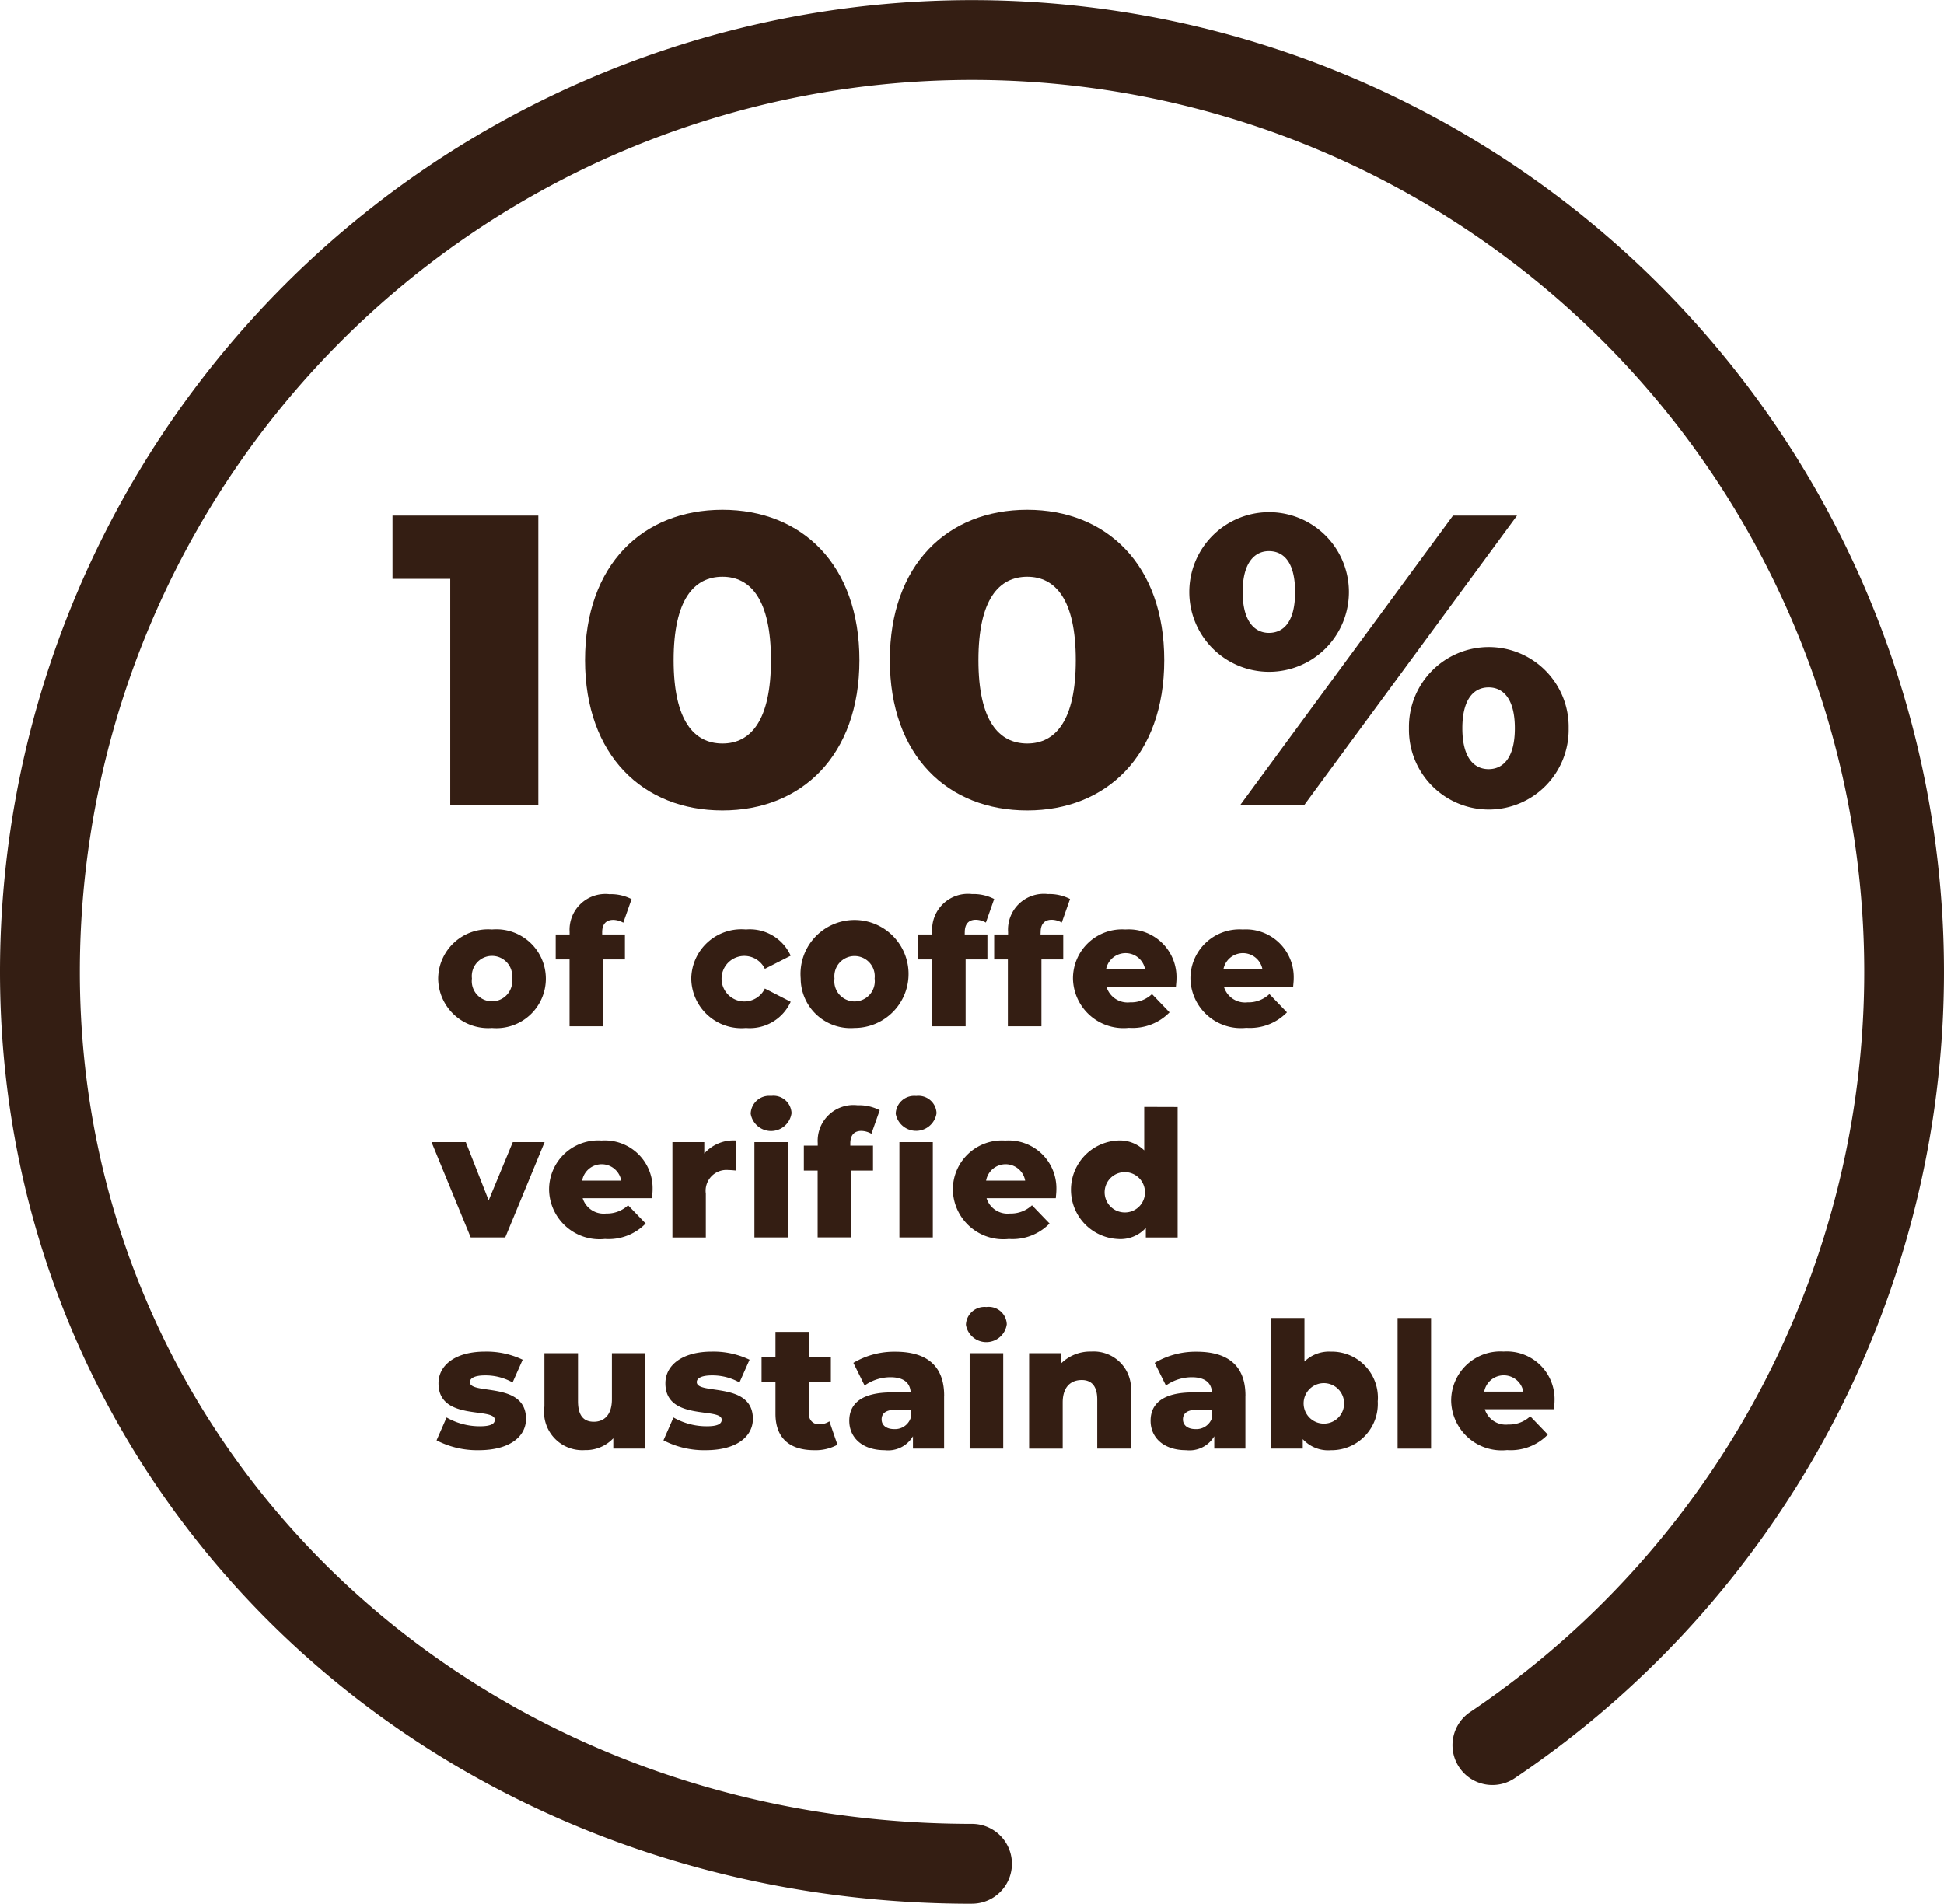 <?xml version="1.0" encoding="UTF-8"?>
<svg xmlns="http://www.w3.org/2000/svg" xmlns:xlink="http://www.w3.org/1999/xlink" width="75.282" height="73.737" viewBox="0 0 75.282 73.737">
  <defs>
    <clipPath id="a">
      <rect width="75.282" height="73.737" transform="translate(0 0)" fill="none"></rect>
    </clipPath>
  </defs>
  <g transform="translate(0 0)">
    <g clip-path="url(#a)">
      <path d="M19.831,37.9a.783.783,0,1,0-1.555,0,.784.784,0,1,0,1.555,0m-2.863,0A1.93,1.93,0,0,1,19.053,36a1.916,1.916,0,1,1,0,3.817A1.937,1.937,0,0,1,16.968,37.9" fill="#341e13"></path>
      <path d="M23.319,36.193H24.2v.968h-.844v2.59h-1.3v-2.59H21.52v-.968h.538v-.1A1.387,1.387,0,0,1,23.6,34.633a1.744,1.744,0,0,1,.858.191l-.321.913a.817.817,0,0,0-.388-.109c-.273,0-.43.157-.43.483Z" fill="#341e13"></path>
      <path d="M26.769,37.9A1.94,1.94,0,0,1,28.887,36a1.734,1.734,0,0,1,1.733,1.017l-1,.509a.882.882,0,1,0,0,.763l1,.513a1.738,1.738,0,0,1-1.733,1.015A1.943,1.943,0,0,1,26.769,37.9" fill="#341e13"></path>
      <path d="M33.871,37.9a.782.782,0,1,0-1.554,0,.784.784,0,1,0,1.554,0m-2.863,0a2.092,2.092,0,1,1,2.085,1.916A1.93,1.93,0,0,1,31.008,37.9" fill="#341e13"></path>
      <path d="M37.359,36.193h.879v.968h-.844v2.59H36.1v-2.59H35.56v-.968H36.1v-.1a1.387,1.387,0,0,1,1.542-1.465,1.744,1.744,0,0,1,.858.191l-.321.913a.817.817,0,0,0-.388-.109c-.273,0-.43.157-.43.483Z" fill="#341e13"></path>
      <path d="M40.295,36.193h.879v.968H40.33v2.59h-1.3v-2.59H38.5v-.968h.538v-.1a1.386,1.386,0,0,1,1.54-1.465,1.747,1.747,0,0,1,.86.191l-.321.913a.817.817,0,0,0-.388-.109c-.273,0-.43.157-.43.483Z" fill="#341e13"></path>
      <path d="M42.832,37.548h1.513a.769.769,0,0,0-1.513,0m2.7.682H42.852a.852.852,0,0,0,.908.594,1.186,1.186,0,0,0,.851-.32l.68.707a2,2,0,0,1-1.575.6A1.955,1.955,0,0,1,41.551,37.9a1.9,1.9,0,0,1,2.03-1.9,1.851,1.851,0,0,1,1.978,1.916c0,.1-.015.217-.022.319" fill="#341e13"></path>
      <path d="M47.377,37.548H48.89a.769.769,0,0,0-1.513,0m2.705.682H47.4a.852.852,0,0,0,.908.594,1.186,1.186,0,0,0,.851-.32l.68.707a2,2,0,0,1-1.575.6A1.955,1.955,0,0,1,46.1,37.9a1.9,1.9,0,0,1,2.03-1.9A1.852,1.852,0,0,1,50.1,37.911c0,.1-.015.217-.022.319" fill="#341e13"></path>
      <path d="M21.091,44.235l-1.525,3.694H18.228L16.71,44.235h1.328l.886,2.256.935-2.256Z" fill="#341e13"></path>
      <path d="M22.544,45.728h1.513a.768.768,0,0,0-1.513,0m2.7.68H22.564a.852.852,0,0,0,.908.594,1.2,1.2,0,0,0,.851-.32l.68.707a2,2,0,0,1-1.575.6,1.956,1.956,0,0,1-2.165-1.915,1.9,1.9,0,0,1,2.03-1.9,1.852,1.852,0,0,1,1.978,1.916c0,.095-.015.217-.022.319" fill="#341e13"></path>
      <path d="M28.512,44.173v1.165c-.115-.011-.2-.02-.293-.02a.806.806,0,0,0-.886.913v1.7H26.039V44.235h1.234v.443a1.51,1.51,0,0,1,1.239-.505" fill="#341e13"></path>
      <path d="M29.215,44.235h1.3v3.694h-1.3Zm-.144-1.1a.717.717,0,0,1,.791-.689.7.7,0,0,1,.791.669.8.8,0,0,1-1.582.02" fill="#341e13"></path>
      <path d="M34.83,44.235h1.294v3.694H34.83Zm-.142-1.1a.715.715,0,0,1,.791-.687.7.7,0,0,1,.789.667.8.8,0,0,1-1.58.02M32.929,44.29v.082h.879v.966h-.844v2.59h-1.3v-2.59H31.13v-.966h.538v-.1a1.385,1.385,0,0,1,1.542-1.463,1.744,1.744,0,0,1,.858.191l-.321.912a.83.83,0,0,0-.388-.11c-.273,0-.43.157-.43.485" fill="#341e13"></path>
      <path d="M38.185,45.728H39.7a.768.768,0,0,0-1.513,0m2.7.68H38.205a.852.852,0,0,0,.908.594,1.2,1.2,0,0,0,.851-.32l.68.707a2,2,0,0,1-1.575.6A1.956,1.956,0,0,1,36.9,46.075a1.9,1.9,0,0,1,2.03-1.9,1.852,1.852,0,0,1,1.978,1.916c0,.095-.015.217-.022.319" fill="#341e13"></path>
      <path d="M44.332,46.076a.781.781,0,1,0-.771.884.777.777,0,0,0,.771-.884m1.272-3.2v5.056H44.372V47.56a1.324,1.324,0,0,1-1.085.43,1.911,1.911,0,0,1,0-3.817,1.351,1.351,0,0,1,1.023.383V42.872Z" fill="#341e13"></path>
      <path d="M16.906,55.787l.388-.886a2.587,2.587,0,0,0,1.289.341c.436,0,.579-.1.579-.253,0-.5-2.181.069-2.181-1.411,0-.694.642-1.227,1.8-1.227a3.24,3.24,0,0,1,1.46.314l-.39.88a2.141,2.141,0,0,0-1.061-.273c-.437,0-.594.122-.594.258,0,.513,2.174-.04,2.174,1.426,0,.681-.627,1.212-1.826,1.212a3.405,3.405,0,0,1-1.637-.381" fill="#341e13"></path>
      <path d="M24.982,52.413v3.694H23.75v-.4a1.458,1.458,0,0,1-1.1.458,1.481,1.481,0,0,1-1.567-1.69V52.413h1.3v1.854c0,.572.225.8.613.8s.7-.253.7-.873V52.413Z" fill="#341e13"></path>
      <path d="M25.692,55.787l.388-.886a2.587,2.587,0,0,0,1.289.341c.436,0,.579-.1.579-.253,0-.5-2.181.069-2.181-1.411,0-.694.641-1.227,1.8-1.227a3.24,3.24,0,0,1,1.46.314l-.39.88a2.143,2.143,0,0,0-1.063-.273c-.435,0-.592.122-.592.258,0,.513,2.174-.04,2.174,1.426,0,.681-.627,1.212-1.826,1.212a3.405,3.405,0,0,1-1.637-.381" fill="#341e13"></path>
      <path d="M32.431,55.957a1.758,1.758,0,0,1-.9.211c-.946,0-1.5-.463-1.5-1.41v-1.24h-.539v-.969h.539v-.961h1.3v.961h.845v.969h-.845v1.225a.374.374,0,0,0,.388.423.721.721,0,0,0,.4-.115Z" fill="#341e13"></path>
      <path d="M35.267,54.921V54.6h-.56c-.415,0-.565.151-.565.375s.177.376.484.376a.639.639,0,0,0,.641-.43m1.294-.866v2.052H35.355V55.63a1.118,1.118,0,0,1-1.091.538c-.885,0-1.375-.5-1.375-1.138,0-.682.5-1.1,1.642-1.1h.736c-.022-.374-.273-.587-.784-.587a1.727,1.727,0,0,0-1,.321l-.435-.877a3.086,3.086,0,0,1,1.627-.432c1.2,0,1.888.534,1.888,1.7" fill="#341e13"></path>
      <path d="M37.55,52.413h1.3v3.694h-1.3Zm-.144-1.1a.717.717,0,0,1,.791-.689.7.7,0,0,1,.791.669.8.8,0,0,1-1.582.02" fill="#341e13"></path>
      <path d="M43.785,53.995v2.112H42.491v-1.9c0-.532-.231-.756-.6-.756-.417,0-.738.257-.738.871v1.786h-1.3V52.413h1.234v.4a1.6,1.6,0,0,1,1.174-.464,1.445,1.445,0,0,1,1.525,1.644" fill="#341e13"></path>
      <path d="M46.935,54.921V54.6h-.56c-.415,0-.565.151-.565.375s.177.376.484.376a.639.639,0,0,0,.641-.43m1.294-.866v2.052H47.023V55.63a1.118,1.118,0,0,1-1.091.538c-.885,0-1.375-.5-1.375-1.138,0-.682.5-1.1,1.642-1.1h.736c-.022-.374-.274-.587-.784-.587a1.727,1.727,0,0,0-1,.321l-.436-.877a3.092,3.092,0,0,1,1.628-.432c1.2,0,1.888.534,1.888,1.7" fill="#341e13"></path>
      <path d="M52.045,54.253a.784.784,0,1,0-.777.886.781.781,0,0,0,.777-.886m1.308,0a1.794,1.794,0,0,1-1.812,1.916,1.334,1.334,0,0,1-1.091-.43v.368H49.216V51.049h1.3v1.686a1.371,1.371,0,0,1,1.029-.383,1.785,1.785,0,0,1,1.812,1.9" fill="#341e13"></path>
      <rect width="1.296" height="5.058" transform="translate(54.123 51.05)" fill="#341e13"></rect>
      <path d="M57.477,53.9H58.99a.769.769,0,0,0-1.513,0m2.7.682H57.5a.849.849,0,0,0,.906.592,1.191,1.191,0,0,0,.853-.319l.68.709a2,2,0,0,1-1.575.6,1.957,1.957,0,0,1-2.167-1.916,1.906,1.906,0,0,1,2.032-1.9A1.851,1.851,0,0,1,60.2,54.268c0,.093-.015.215-.022.319" fill="#341e13"></path>
      <path d="M20.847,19.97v11.2H17.436v-8.75H15.2V19.97Z" fill="#341e13"></path>
      <path d="M29.856,25.568c0-2.351-.792-3.23-1.878-3.23-1.1,0-1.892.879-1.892,3.23s.791,3.23,1.892,3.23c1.086,0,1.878-.879,1.878-3.23m-7.2,0c0-3.7,2.239-5.822,5.32-5.822s5.306,2.127,5.306,5.822-2.239,5.822-5.306,5.822-5.32-2.127-5.32-5.822" fill="#341e13"></path>
      <path d="M41.66,25.568c0-2.351-.792-3.23-1.878-3.23-1.1,0-1.892.879-1.892,3.23s.791,3.23,1.892,3.23c1.086,0,1.878-.879,1.878-3.23m-7.2,0c0-3.7,2.237-5.822,5.32-5.822,3.067,0,5.306,2.127,5.306,5.822s-2.239,5.822-5.306,5.822c-3.083,0-5.32-2.127-5.32-5.822" fill="#341e13"></path>
      <path d="M58.663,28.208c0-1.137-.448-1.584-1.016-1.584s-1.017.447-1.017,1.584.448,1.583,1.017,1.583,1.016-.448,1.016-1.583m-4.1,0a3.092,3.092,0,1,1,6.183,0,3.092,3.092,0,1,1-6.183,0m-4.409-5.279c0-1.135-.43-1.583-1.015-1.583-.552,0-1.016.448-1.016,1.583s.464,1.583,1.016,1.583c.585,0,1.015-.448,1.015-1.583m6.115-2.959h2.479l-8.231,11.2h-2.48ZM46.056,22.929a3.091,3.091,0,1,1,6.182,0,3.091,3.091,0,1,1-6.182,0" fill="#341e13"></path>
      <path d="M37.641,73.737C16.533,73.737,0,57.883,0,37.643a37.641,37.641,0,1,1,58.687,31.21,1.545,1.545,0,1,1-1.729-2.56A34.551,34.551,0,1,0,3.092,37.643c0,18.506,15.175,33,34.549,33a1.546,1.546,0,1,1,0,3.092" fill="#341e13"></path>
    </g>
  </g>
</svg>
